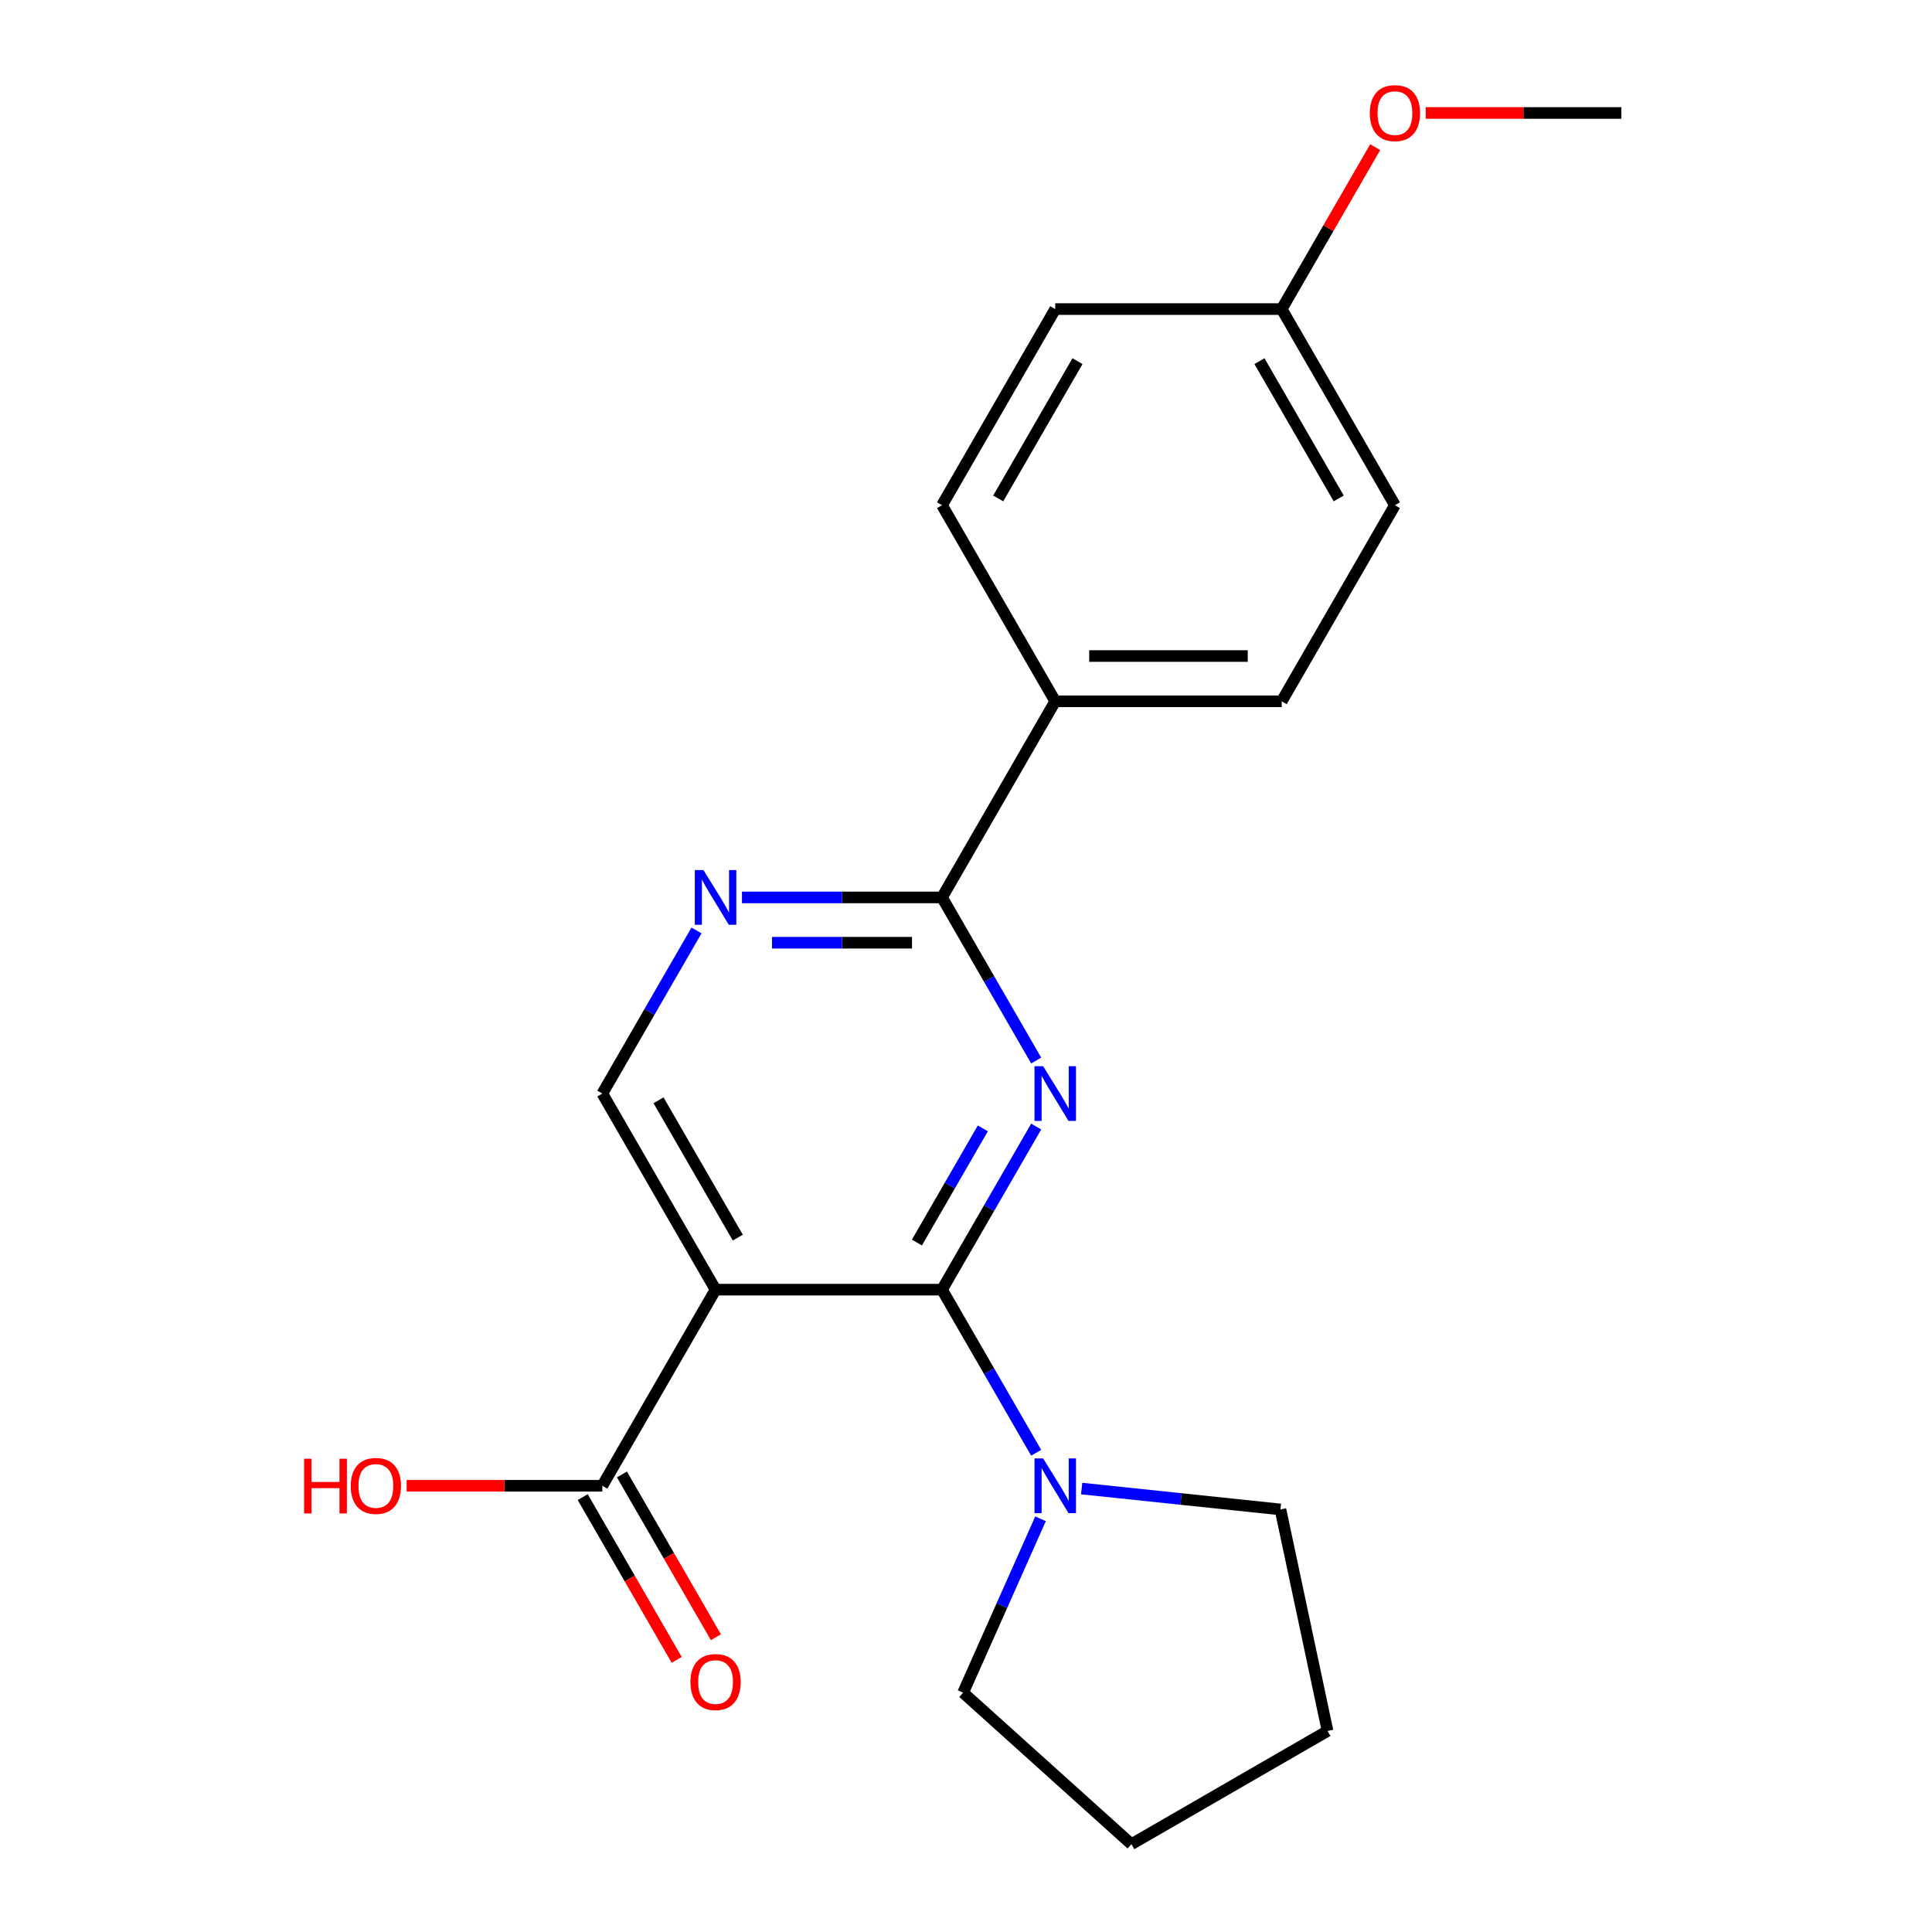 <?xml version='1.0' encoding='iso-8859-1'?>
<svg version='1.1' baseProfile='full'
              xmlns='http://www.w3.org/2000/svg'
                      xmlns:rdkit='http://www.rdkit.org/xml'
                      xmlns:xlink='http://www.w3.org/1999/xlink'
                  xml:space='preserve'
width='1000px' height='1000px' viewBox='0 0 1000 1000'>
<!-- END OF HEADER -->
<rect style='opacity:1.0;fill:#FFFFFF;stroke:none' width='1000' height='1000' x='0' y='0'> </rect>
<path class='bond-0' d='M 487.584,667.526 L 511.954,625.317' style='fill:none;fill-rule:evenodd;stroke:#000000;stroke-width:6px;stroke-linecap:butt;stroke-linejoin:miter;stroke-opacity:1' />
<path class='bond-0' d='M 511.954,625.317 L 536.324,583.107' style='fill:none;fill-rule:evenodd;stroke:#0000FF;stroke-width:6px;stroke-linecap:butt;stroke-linejoin:miter;stroke-opacity:1' />
<path class='bond-0' d='M 474.593,643.142 L 491.652,613.595' style='fill:none;fill-rule:evenodd;stroke:#000000;stroke-width:6px;stroke-linecap:butt;stroke-linejoin:miter;stroke-opacity:1' />
<path class='bond-0' d='M 491.652,613.595 L 508.711,584.049' style='fill:none;fill-rule:evenodd;stroke:#0000FF;stroke-width:6px;stroke-linecap:butt;stroke-linejoin:miter;stroke-opacity:1' />
<path class='bond-1' d='M 487.584,667.526 L 370.371,667.526' style='fill:none;fill-rule:evenodd;stroke:#000000;stroke-width:6px;stroke-linecap:butt;stroke-linejoin:miter;stroke-opacity:1' />
<path class='bond-3' d='M 487.584,667.526 L 511.954,709.736' style='fill:none;fill-rule:evenodd;stroke:#000000;stroke-width:6px;stroke-linecap:butt;stroke-linejoin:miter;stroke-opacity:1' />
<path class='bond-3' d='M 511.954,709.736 L 536.324,751.945' style='fill:none;fill-rule:evenodd;stroke:#0000FF;stroke-width:6px;stroke-linecap:butt;stroke-linejoin:miter;stroke-opacity:1' />
<path class='bond-2' d='M 536.324,548.926 L 511.954,506.717' style='fill:none;fill-rule:evenodd;stroke:#0000FF;stroke-width:6px;stroke-linecap:butt;stroke-linejoin:miter;stroke-opacity:1' />
<path class='bond-2' d='M 511.954,506.717 L 487.584,464.507' style='fill:none;fill-rule:evenodd;stroke:#000000;stroke-width:6px;stroke-linecap:butt;stroke-linejoin:miter;stroke-opacity:1' />
<path class='bond-5' d='M 370.371,667.526 L 311.765,769.035' style='fill:none;fill-rule:evenodd;stroke:#000000;stroke-width:6px;stroke-linecap:butt;stroke-linejoin:miter;stroke-opacity:1' />
<path class='bond-6' d='M 370.371,667.526 L 311.765,566.017' style='fill:none;fill-rule:evenodd;stroke:#000000;stroke-width:6px;stroke-linecap:butt;stroke-linejoin:miter;stroke-opacity:1' />
<path class='bond-6' d='M 381.882,640.578 L 340.858,569.522' style='fill:none;fill-rule:evenodd;stroke:#000000;stroke-width:6px;stroke-linecap:butt;stroke-linejoin:miter;stroke-opacity:1' />
<path class='bond-7' d='M 487.584,464.507 L 546.191,362.998' style='fill:none;fill-rule:evenodd;stroke:#000000;stroke-width:6px;stroke-linecap:butt;stroke-linejoin:miter;stroke-opacity:1' />
<path class='bond-22' d='M 487.584,464.507 L 435.813,464.507' style='fill:none;fill-rule:evenodd;stroke:#000000;stroke-width:6px;stroke-linecap:butt;stroke-linejoin:miter;stroke-opacity:1' />
<path class='bond-22' d='M 435.813,464.507 L 384.042,464.507' style='fill:none;fill-rule:evenodd;stroke:#0000FF;stroke-width:6px;stroke-linecap:butt;stroke-linejoin:miter;stroke-opacity:1' />
<path class='bond-22' d='M 472.053,487.95 L 435.813,487.95' style='fill:none;fill-rule:evenodd;stroke:#000000;stroke-width:6px;stroke-linecap:butt;stroke-linejoin:miter;stroke-opacity:1' />
<path class='bond-22' d='M 435.813,487.95 L 399.573,487.95' style='fill:none;fill-rule:evenodd;stroke:#0000FF;stroke-width:6px;stroke-linecap:butt;stroke-linejoin:miter;stroke-opacity:1' />
<path class='bond-15' d='M 559.861,770.472 L 611.311,775.88' style='fill:none;fill-rule:evenodd;stroke:#0000FF;stroke-width:6px;stroke-linecap:butt;stroke-linejoin:miter;stroke-opacity:1' />
<path class='bond-15' d='M 611.311,775.88 L 662.761,781.288' style='fill:none;fill-rule:evenodd;stroke:#000000;stroke-width:6px;stroke-linecap:butt;stroke-linejoin:miter;stroke-opacity:1' />
<path class='bond-16' d='M 538.582,786.126 L 518.549,831.12' style='fill:none;fill-rule:evenodd;stroke:#0000FF;stroke-width:6px;stroke-linecap:butt;stroke-linejoin:miter;stroke-opacity:1' />
<path class='bond-16' d='M 518.549,831.12 L 498.516,876.115' style='fill:none;fill-rule:evenodd;stroke:#000000;stroke-width:6px;stroke-linecap:butt;stroke-linejoin:miter;stroke-opacity:1' />
<path class='bond-4' d='M 360.504,481.598 L 336.135,523.807' style='fill:none;fill-rule:evenodd;stroke:#0000FF;stroke-width:6px;stroke-linecap:butt;stroke-linejoin:miter;stroke-opacity:1' />
<path class='bond-4' d='M 336.135,523.807 L 311.765,566.017' style='fill:none;fill-rule:evenodd;stroke:#000000;stroke-width:6px;stroke-linecap:butt;stroke-linejoin:miter;stroke-opacity:1' />
<path class='bond-8' d='M 301.614,774.896 L 325.937,817.026' style='fill:none;fill-rule:evenodd;stroke:#000000;stroke-width:6px;stroke-linecap:butt;stroke-linejoin:miter;stroke-opacity:1' />
<path class='bond-8' d='M 325.937,817.026 L 350.261,859.155' style='fill:none;fill-rule:evenodd;stroke:#FF0000;stroke-width:6px;stroke-linecap:butt;stroke-linejoin:miter;stroke-opacity:1' />
<path class='bond-8' d='M 321.916,763.175 L 346.239,805.304' style='fill:none;fill-rule:evenodd;stroke:#000000;stroke-width:6px;stroke-linecap:butt;stroke-linejoin:miter;stroke-opacity:1' />
<path class='bond-8' d='M 346.239,805.304 L 370.563,847.434' style='fill:none;fill-rule:evenodd;stroke:#FF0000;stroke-width:6px;stroke-linecap:butt;stroke-linejoin:miter;stroke-opacity:1' />
<path class='bond-11' d='M 311.765,769.035 L 261.124,769.035' style='fill:none;fill-rule:evenodd;stroke:#000000;stroke-width:6px;stroke-linecap:butt;stroke-linejoin:miter;stroke-opacity:1' />
<path class='bond-11' d='M 261.124,769.035 L 210.482,769.035' style='fill:none;fill-rule:evenodd;stroke:#FF0000;stroke-width:6px;stroke-linecap:butt;stroke-linejoin:miter;stroke-opacity:1' />
<path class='bond-9' d='M 546.191,362.998 L 663.404,362.998' style='fill:none;fill-rule:evenodd;stroke:#000000;stroke-width:6px;stroke-linecap:butt;stroke-linejoin:miter;stroke-opacity:1' />
<path class='bond-9' d='M 563.773,339.556 L 645.822,339.556' style='fill:none;fill-rule:evenodd;stroke:#000000;stroke-width:6px;stroke-linecap:butt;stroke-linejoin:miter;stroke-opacity:1' />
<path class='bond-10' d='M 546.191,362.998 L 487.584,261.489' style='fill:none;fill-rule:evenodd;stroke:#000000;stroke-width:6px;stroke-linecap:butt;stroke-linejoin:miter;stroke-opacity:1' />
<path class='bond-13' d='M 663.404,362.998 L 722.01,261.489' style='fill:none;fill-rule:evenodd;stroke:#000000;stroke-width:6px;stroke-linecap:butt;stroke-linejoin:miter;stroke-opacity:1' />
<path class='bond-14' d='M 487.584,261.489 L 546.191,159.979' style='fill:none;fill-rule:evenodd;stroke:#000000;stroke-width:6px;stroke-linecap:butt;stroke-linejoin:miter;stroke-opacity:1' />
<path class='bond-14' d='M 516.677,257.984 L 557.702,186.927' style='fill:none;fill-rule:evenodd;stroke:#000000;stroke-width:6px;stroke-linecap:butt;stroke-linejoin:miter;stroke-opacity:1' />
<path class='bond-12' d='M 663.404,159.979 L 546.191,159.979' style='fill:none;fill-rule:evenodd;stroke:#000000;stroke-width:6px;stroke-linecap:butt;stroke-linejoin:miter;stroke-opacity:1' />
<path class='bond-17' d='M 663.404,159.979 L 687.6,118.07' style='fill:none;fill-rule:evenodd;stroke:#000000;stroke-width:6px;stroke-linecap:butt;stroke-linejoin:miter;stroke-opacity:1' />
<path class='bond-17' d='M 687.6,118.07 L 711.797,76.16' style='fill:none;fill-rule:evenodd;stroke:#FF0000;stroke-width:6px;stroke-linecap:butt;stroke-linejoin:miter;stroke-opacity:1' />
<path class='bond-23' d='M 663.404,159.979 L 722.01,261.489' style='fill:none;fill-rule:evenodd;stroke:#000000;stroke-width:6px;stroke-linecap:butt;stroke-linejoin:miter;stroke-opacity:1' />
<path class='bond-23' d='M 651.893,186.927 L 692.917,257.984' style='fill:none;fill-rule:evenodd;stroke:#000000;stroke-width:6px;stroke-linecap:butt;stroke-linejoin:miter;stroke-opacity:1' />
<path class='bond-19' d='M 662.761,781.288 L 687.131,895.939' style='fill:none;fill-rule:evenodd;stroke:#000000;stroke-width:6px;stroke-linecap:butt;stroke-linejoin:miter;stroke-opacity:1' />
<path class='bond-20' d='M 498.516,876.115 L 585.622,954.545' style='fill:none;fill-rule:evenodd;stroke:#000000;stroke-width:6px;stroke-linecap:butt;stroke-linejoin:miter;stroke-opacity:1' />
<path class='bond-18' d='M 737.94,58.47 L 788.582,58.47' style='fill:none;fill-rule:evenodd;stroke:#FF0000;stroke-width:6px;stroke-linecap:butt;stroke-linejoin:miter;stroke-opacity:1' />
<path class='bond-18' d='M 788.582,58.47 L 839.223,58.47' style='fill:none;fill-rule:evenodd;stroke:#000000;stroke-width:6px;stroke-linecap:butt;stroke-linejoin:miter;stroke-opacity:1' />
<path class='bond-21' d='M 687.131,895.939 L 585.622,954.545' style='fill:none;fill-rule:evenodd;stroke:#000000;stroke-width:6px;stroke-linecap:butt;stroke-linejoin:miter;stroke-opacity:1' />
<path  class='atom-1' d='M 539.931 551.857
L 549.211 566.857
Q 550.131 568.337, 551.611 571.017
Q 553.091 573.697, 553.171 573.857
L 553.171 551.857
L 556.931 551.857
L 556.931 580.177
L 553.051 580.177
L 543.091 563.777
Q 541.931 561.857, 540.691 559.657
Q 539.491 557.457, 539.131 556.777
L 539.131 580.177
L 535.451 580.177
L 535.451 551.857
L 539.931 551.857
' fill='#0000FF'/>
<path  class='atom-4' d='M 539.931 754.875
L 549.211 769.875
Q 550.131 771.355, 551.611 774.035
Q 553.091 776.715, 553.171 776.875
L 553.171 754.875
L 556.931 754.875
L 556.931 783.195
L 553.051 783.195
L 543.091 766.795
Q 541.931 764.875, 540.691 762.675
Q 539.491 760.475, 539.131 759.795
L 539.131 783.195
L 535.451 783.195
L 535.451 754.875
L 539.931 754.875
' fill='#0000FF'/>
<path  class='atom-5' d='M 364.111 450.347
L 373.391 465.347
Q 374.311 466.827, 375.791 469.507
Q 377.271 472.187, 377.351 472.347
L 377.351 450.347
L 381.111 450.347
L 381.111 478.667
L 377.231 478.667
L 367.271 462.267
Q 366.111 460.347, 364.871 458.147
Q 363.671 455.947, 363.311 455.267
L 363.311 478.667
L 359.631 478.667
L 359.631 450.347
L 364.111 450.347
' fill='#0000FF'/>
<path  class='atom-9' d='M 357.371 870.625
Q 357.371 863.825, 360.731 860.025
Q 364.091 856.225, 370.371 856.225
Q 376.651 856.225, 380.011 860.025
Q 383.371 863.825, 383.371 870.625
Q 383.371 877.505, 379.971 881.425
Q 376.571 885.305, 370.371 885.305
Q 364.131 885.305, 360.731 881.425
Q 357.371 877.545, 357.371 870.625
M 370.371 882.105
Q 374.691 882.105, 377.011 879.225
Q 379.371 876.305, 379.371 870.625
Q 379.371 865.065, 377.011 862.265
Q 374.691 859.425, 370.371 859.425
Q 366.051 859.425, 363.691 862.225
Q 361.371 865.025, 361.371 870.625
Q 361.371 876.345, 363.691 879.225
Q 366.051 882.105, 370.371 882.105
' fill='#FF0000'/>
<path  class='atom-12' d='M 157.392 755.035
L 161.232 755.035
L 161.232 767.075
L 175.712 767.075
L 175.712 755.035
L 179.552 755.035
L 179.552 783.355
L 175.712 783.355
L 175.712 770.275
L 161.232 770.275
L 161.232 783.355
L 157.392 783.355
L 157.392 755.035
' fill='#FF0000'/>
<path  class='atom-12' d='M 181.552 769.115
Q 181.552 762.315, 184.912 758.515
Q 188.272 754.715, 194.552 754.715
Q 200.832 754.715, 204.192 758.515
Q 207.552 762.315, 207.552 769.115
Q 207.552 775.995, 204.152 779.915
Q 200.752 783.795, 194.552 783.795
Q 188.312 783.795, 184.912 779.915
Q 181.552 776.035, 181.552 769.115
M 194.552 780.595
Q 198.872 780.595, 201.192 777.715
Q 203.552 774.795, 203.552 769.115
Q 203.552 763.555, 201.192 760.755
Q 198.872 757.915, 194.552 757.915
Q 190.232 757.915, 187.872 760.715
Q 185.552 763.515, 185.552 769.115
Q 185.552 774.835, 187.872 777.715
Q 190.232 780.595, 194.552 780.595
' fill='#FF0000'/>
<path  class='atom-18' d='M 709.01 58.55
Q 709.01 51.75, 712.37 47.95
Q 715.73 44.15, 722.01 44.15
Q 728.29 44.15, 731.65 47.95
Q 735.01 51.75, 735.01 58.55
Q 735.01 65.43, 731.61 69.35
Q 728.21 73.23, 722.01 73.23
Q 715.77 73.23, 712.37 69.35
Q 709.01 65.47, 709.01 58.55
M 722.01 70.03
Q 726.33 70.03, 728.65 67.15
Q 731.01 64.23, 731.01 58.55
Q 731.01 52.99, 728.65 50.19
Q 726.33 47.35, 722.01 47.35
Q 717.69 47.35, 715.33 50.15
Q 713.01 52.95, 713.01 58.55
Q 713.01 64.27, 715.33 67.15
Q 717.69 70.03, 722.01 70.03
' fill='#FF0000'/>
</svg>
